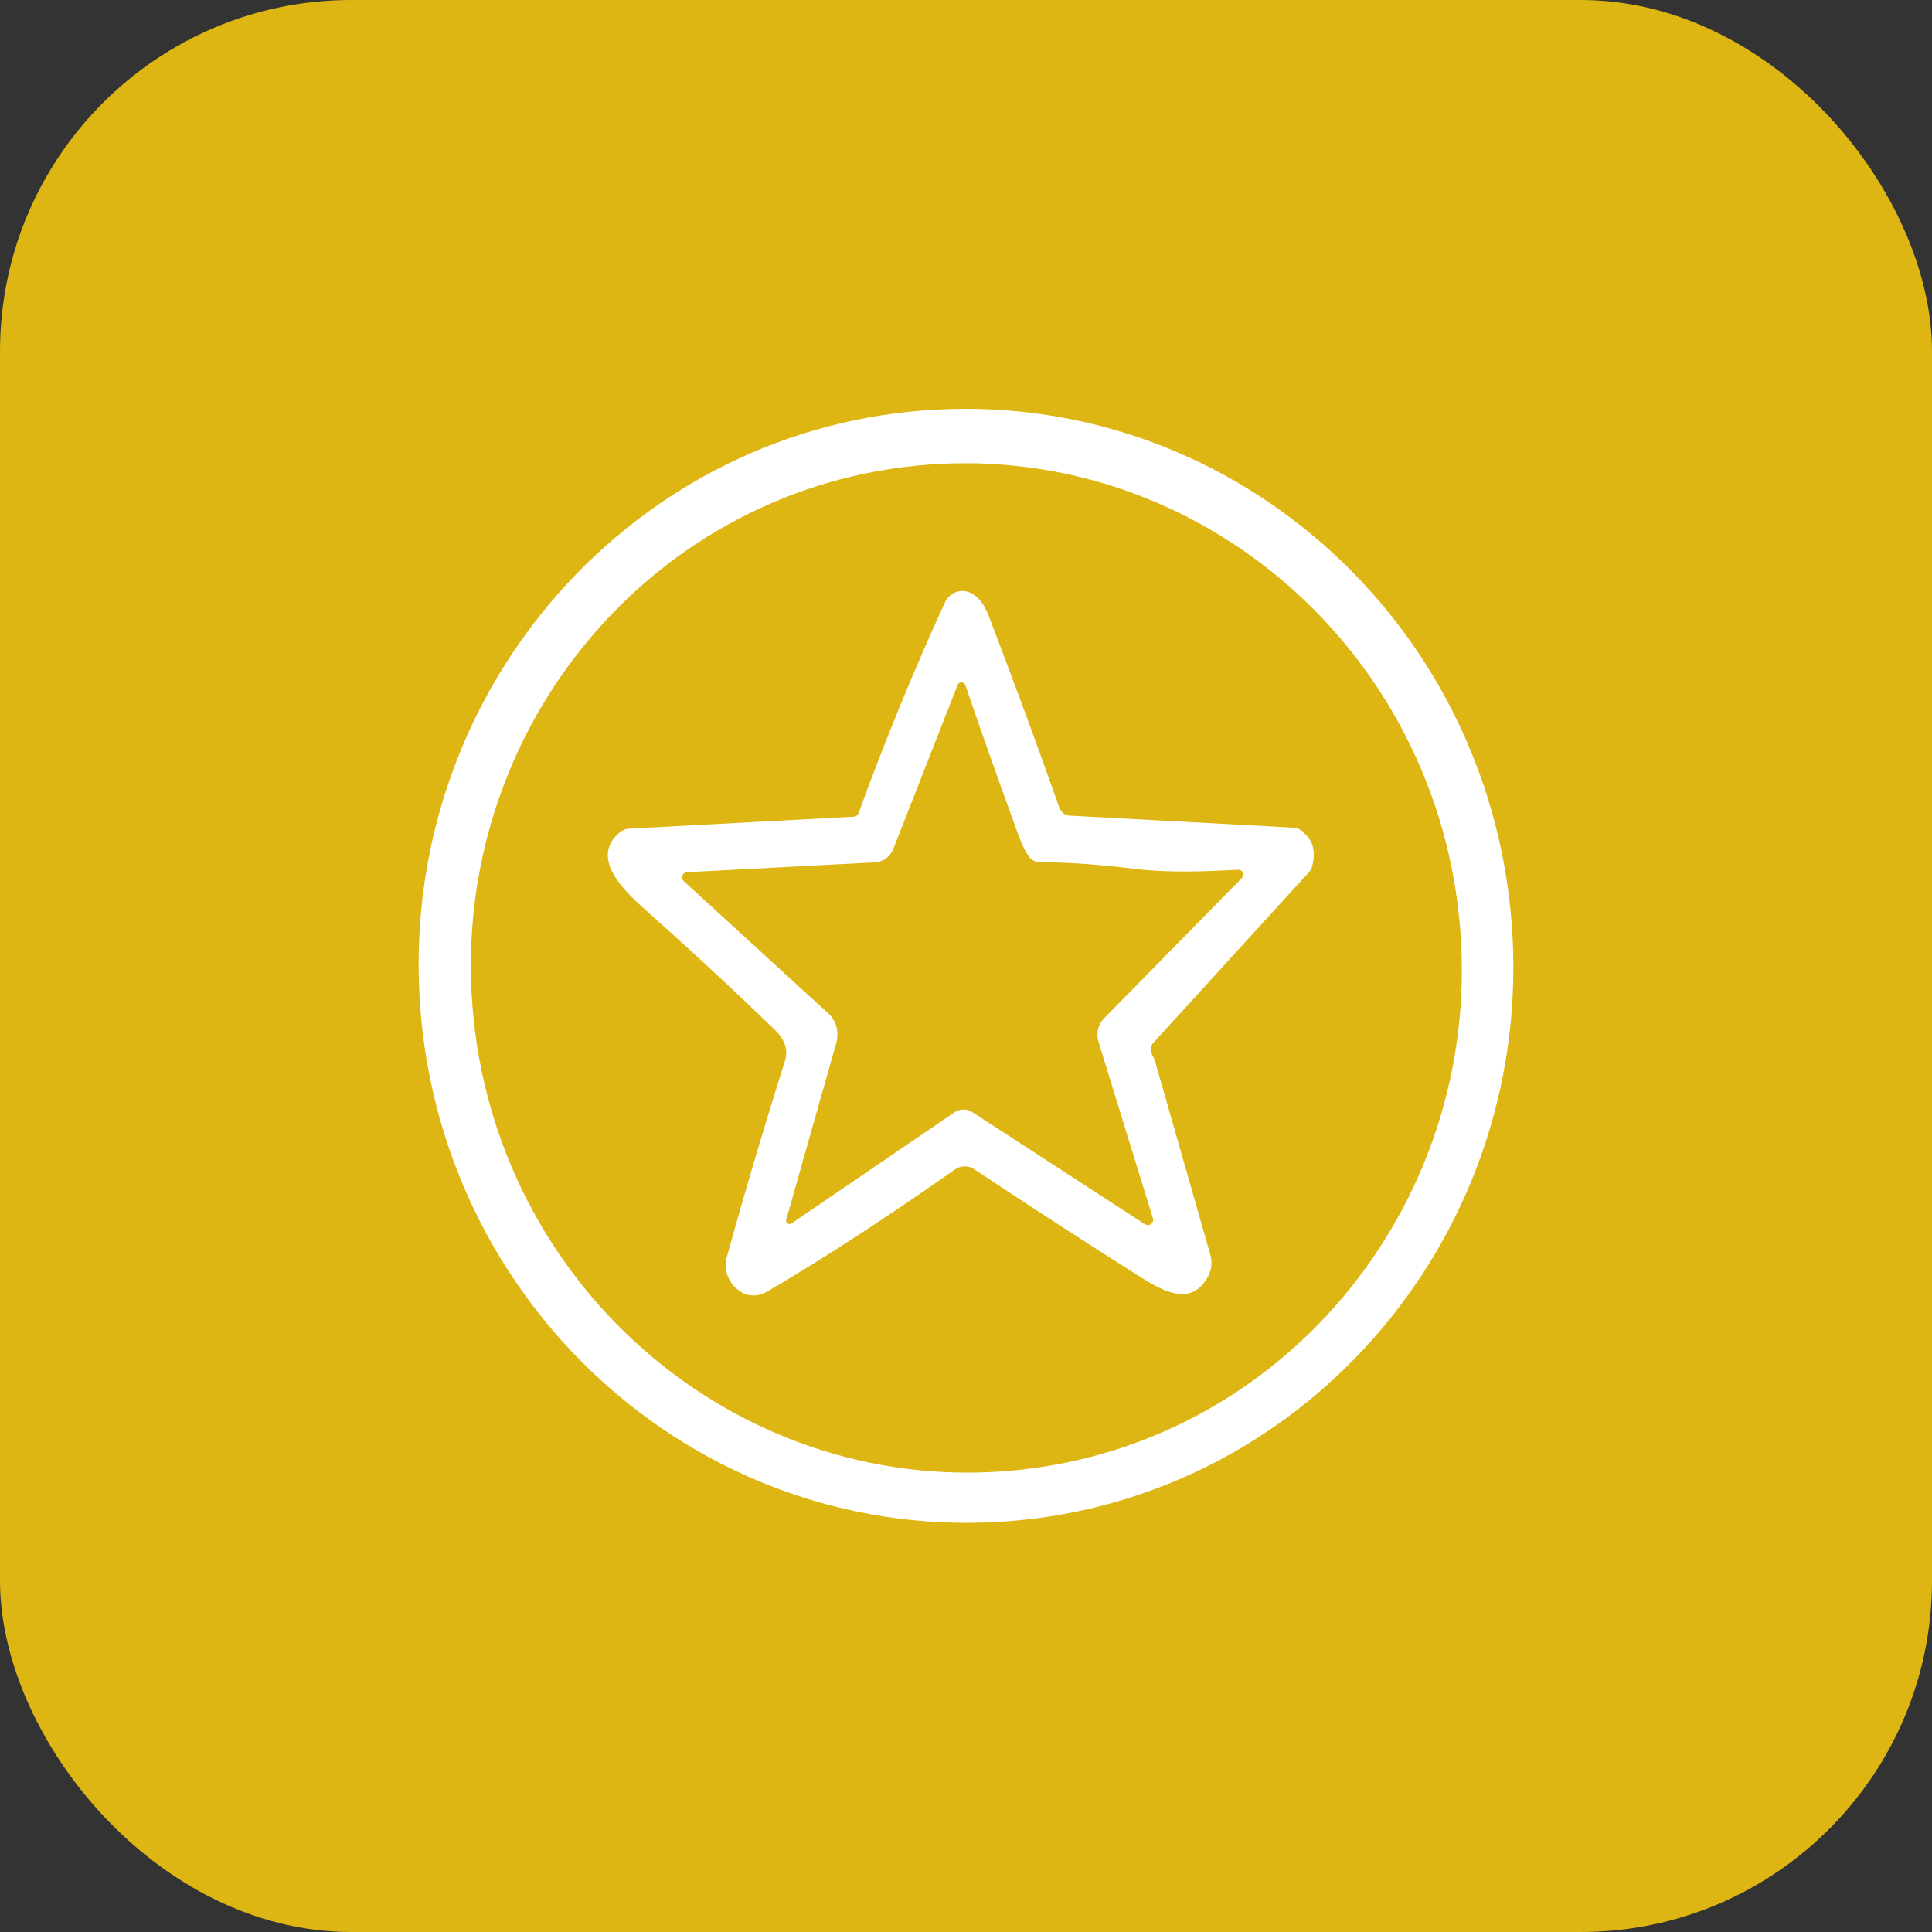 <?xml version="1.0" encoding="UTF-8"?>
<svg id="Layer_2" data-name="Layer 2" xmlns="http://www.w3.org/2000/svg" viewBox="0 0 55 55">
  <rect x="0" y="0" width="55" height="55" fill="#333333" stroke="none"/>
  <defs>
    <style>
      .cls-1 {
        fill: #fff;
      }

      .cls-2 {
        fill: #deb613;
      }
    </style>
  </defs>
  <g id="Layer_1-2" data-name="Layer 1">
    <g>
      <rect class="cls-2" width="55" height="55" rx="10" ry="10"/>
      <g>
        <path class="cls-1" d="M26.67,11.66c-8.59.45-15.19,7.91-14.73,16.65.46,8.75,7.79,15.47,16.39,15.02,8.59-.45,15.19-7.91,14.73-16.65-.46-8.75-7.79-15.47-16.39-15.02ZM28.96,41.85c-7.75.79-14.68-4.98-15.48-12.87-.8-7.9,4.83-14.93,12.58-15.72,7.75-.79,14.68,4.98,15.48,12.87.8,7.89-4.83,14.93-12.58,15.72Z"/>
        <path class="cls-1" d="M37.09,23.67c-.09-.07-.2-.11-.31-.11l-6.32-.34c-.14,0-.25-.1-.3-.22-.63-1.79-1.3-3.6-2.01-5.46-.13-.34-.3-.56-.52-.66-.27-.14-.6-.01-.73.27-.83,1.81-1.66,3.81-2.46,6-.02.06-.08.1-.14.1l-6.38.34c-.1,0-.19.04-.27.1-.86.71.07,1.63.7,2.19,1.26,1.12,2.5,2.27,3.71,3.44.29.28.38.57.29.87-.61,1.93-1.16,3.79-1.66,5.6-.11.38.07.79.41.99.24.14.5.13.77-.03,1.54-.9,3.31-2.05,5.32-3.46.16-.11.38-.12.55,0,1.55,1.03,3.12,2.05,4.72,3.06.54.34,1.3.79,1.78.21.23-.27.3-.56.21-.86-.79-2.77-1.32-4.62-1.58-5.53-.01-.03-.04-.09-.08-.16-.06-.1-.04-.22.03-.31l4.47-4.9s.04-.06.05-.09c.13-.45.05-.79-.25-1.02ZM35.36,24.99l-3.93,4c-.17.17-.23.43-.16.66l1.55,5.03c.04.14-.11.25-.23.17l-4.91-3.19c-.15-.1-.35-.1-.5,0l-4.65,3.17c-.07.05-.17-.02-.15-.1l1.43-5.05c.08-.3,0-.62-.23-.83l-4.11-3.76c-.1-.09-.04-.26.09-.26l5.34-.28c.24-.01.44-.16.53-.38l1.83-4.67c.04-.1.18-.1.22,0,.43,1.27.93,2.67,1.49,4.21.14.39.27.64.38.74.07.06.17.1.27.1.66-.01,1.57.05,2.73.19.97.11,1.92.07,2.91.02.11,0,.18.13.1.22Z"/>
      </g>
    </g>
  </g>
</svg>